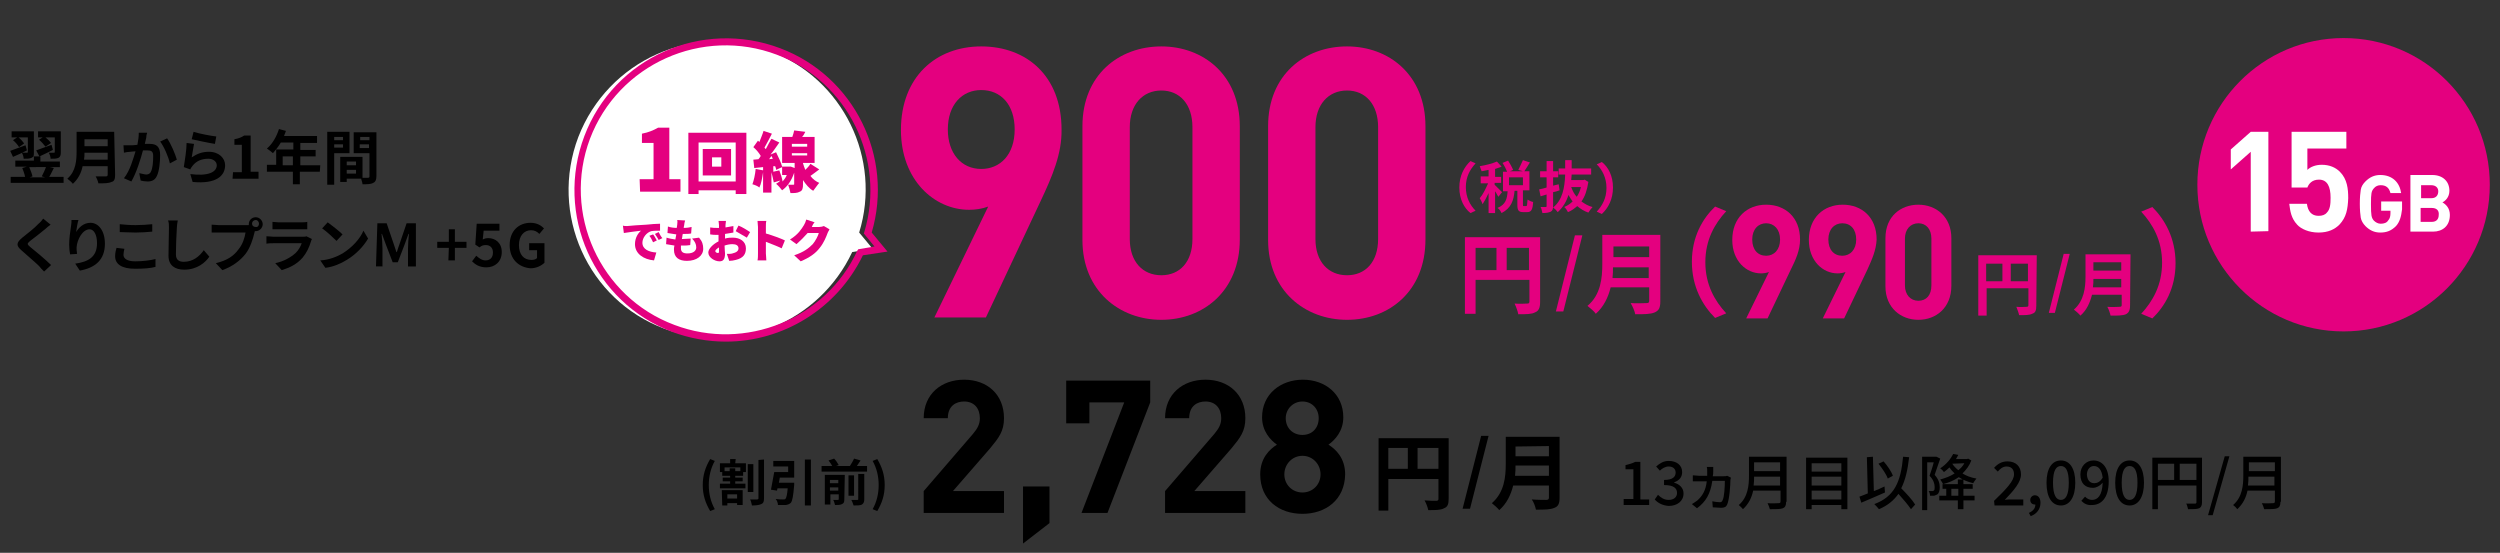 <?xml version="1.0" encoding="utf-8"?>
<!-- Generator: Adobe Illustrator 26.1.0, SVG Export Plug-In . SVG Version: 6.00 Build 0)  -->
<svg version="1.1" id="レイヤー_1" xmlns="http://www.w3.org/2000/svg" xmlns:xlink="http://www.w3.org/1999/xlink" x="0px"
	 y="0px" viewBox="0 0 538.6 119.1" style="enable-background:new 0 0 538.6 119.1;" xml:space="preserve">
<rect x="0" y="0" width="538.6" height="119.1" fill="#333333" stroke="none"/>
<style type="text/css">
	.st0{fill-rule:evenodd;clip-rule:evenodd;fill:#E4007F;}
	.st1{fill:#FFFFFF;}
	.st2{fill:#E4007F;}
</style>
<path d="M199,110.5v-4.7l10.6-12.3c1-1.2,1.5-2.1,1.5-3.4c0-2.1-1.2-3.6-3.4-3.6c-1.7,0-3.5,0.9-3.5,3.6H199c0-5.2,3.8-8.3,8.7-8.3
	c5,0,8.6,3.2,8.6,8.3c0,2.8-1.1,4.2-3,6.5l-8,9.2h11v4.7C216.3,110.5,199,110.5,199,110.5z"/>
<path d="M220.4,117.1v-12.3h5.7v7.9L220.4,117.1z"/>
<path d="M238.6,110.5H233l9.2-23.8h-7.5v4.5h-5V82h18.1v4.7L238.6,110.5z"/>
<path d="M251,110.5v-4.7l10.6-12.3c1-1.2,1.5-2.1,1.5-3.4c0-2.1-1.2-3.6-3.4-3.6c-1.7,0-3.5,0.9-3.5,3.6H251c0-5.2,3.8-8.3,8.7-8.3
	c5,0,8.6,3.2,8.6,8.3c0,2.8-1.1,4.2-3,6.5l-8,9.2h11v4.7C268.3,110.5,251,110.5,251,110.5z"/>
<path d="M280.6,110.7c-5,0-9.1-3-9.1-8.5c0-3.5,2-5.4,3.6-6.4c-1.4-1-3.2-2.9-3.2-5.9c0-5,4-8.1,8.8-8.1s8.7,3.1,8.7,8.1
	c0,3-1.8,4.9-3.2,5.9c1.6,1,3.6,2.9,3.6,6.4C289.7,107.7,285.6,110.7,280.6,110.7z M280.6,98.2c-2.2,0-3.9,1.8-3.9,4
	s1.7,3.9,3.9,3.9s3.9-1.7,3.9-3.9S282.8,98.2,280.6,98.2z M280.6,86.5c-2,0-3.6,1.6-3.6,3.6c0,2.1,1.5,3.6,3.6,3.6s3.5-1.5,3.5-3.6
	S282.6,86.5,280.6,86.5z"/>
<path d="M312.1,107.4c0,1.2-0.2,1.8-1,2.1c-0.7,0.4-1.8,0.4-3.4,0.4c-0.1-0.6-0.5-1.6-0.8-2.1c1,0.1,2.2,0.1,2.5,0.1
	s0.5-0.1,0.5-0.4v-4.3h-10.8v6.8H297V94.4h15.1V107.4L312.1,107.4z M299.1,101h4.2v-4.5h-4.2V101z M309.9,101v-4.5h-4.5v4.5H309.9z"
	/>
<path d="M319.1,93.9h1.6l-4,15.7h-1.6L319.1,93.9z"/>
<path d="M336,107.2c0,1.3-0.3,1.9-1.1,2.2c-0.9,0.4-2.1,0.4-4,0.4c-0.1-0.6-0.5-1.7-0.9-2.2c1.2,0.1,2.8,0.1,3.1,0.1
	c0.4,0,0.6-0.1,0.6-0.5v-2.6H326c-0.5,2-1.4,3.9-3,5.3c-0.3-0.4-1.2-1.2-1.6-1.5c2.7-2.3,3-5.7,3-8.4v-5.9H336V107.2L336,107.2z
	 M333.7,102.5v-2.2h-7.2c0,0.7,0,1.4-0.1,2.2H333.7z M326.5,96.2v2.1h7.2v-2.2L326.5,96.2L326.5,96.2z"/>
<path d="M151.4,104.5c0-2.2,0.6-3.9,1.6-5.6l1,0.4c-0.9,1.6-1.3,3.4-1.3,5.2c0,1.8,0.4,3.6,1.3,5.2l-1,0.4
	C152,108.4,151.4,106.7,151.4,104.5z"/>
<path d="M158.4,99.8h2.3v1.9h-0.6v0.8h-1.7v0.4h1.6v0.8h-1.6v0.5h2.2v1h-5.5v-1h2.2v-0.5h-1.6v-0.8h1.6v-0.4h-1.7v-0.8h-0.5v-1.9
	h2.2v-0.9h1.2L158.4,99.8L158.4,99.8z M155.5,105.6h4.5v3.2h-1.2v-0.4h-2.1v0.5h-1.1L155.5,105.6z M159.5,100.7h-3.4v0.8h1.1v-0.6
	h1.2v0.6h1.1L159.5,100.7L159.5,100.7z M156.7,106.5v0.9h2.1v-0.9H156.7z M162.3,106h-1.2v-6h1.2V106z M164.6,99v8.3
	c0,0.7-0.1,1.1-0.6,1.3c-0.4,0.2-1.1,0.3-2,0.3c-0.1-0.4-0.2-1-0.4-1.3c0.6,0,1.2,0,1.5,0c0.2,0,0.3-0.1,0.3-0.2v-8.3L164.6,99z"/>
<path d="M171.1,104c0,0,0,0.4,0,0.5c-0.2,2.4-0.4,3.4-0.7,3.8c-0.3,0.3-0.6,0.4-1.1,0.5c-0.4,0-1,0-1.7,0c0-0.4-0.2-1-0.5-1.3
	c0.6,0.1,1.3,0.1,1.6,0.1c0.2,0,0.4,0,0.5-0.1c0.2-0.2,0.4-0.9,0.5-2.3h-2.2c0,0.2-0.1,0.3-0.1,0.5l-1.3-0.2c0.2-1,0.5-2.6,0.7-3.8
	h3v-1.2h-3.2v-1.2h4.5v3.6H168c-0.1,0.4-0.1,0.8-0.2,1.1H171.1L171.1,104z M174.7,99v9.9h-1.3V99H174.7z"/>
<path d="M186.8,100.4v1.2H177v-1.2h2.3c-0.2-0.4-0.5-0.8-0.8-1.2l1.2-0.4c0.4,0.4,0.8,1,1,1.4l-0.6,0.2h3c0.3-0.5,0.7-1.1,0.9-1.6
	l1.4,0.4c-0.3,0.4-0.5,0.8-0.8,1.2H186.8L186.8,100.4z M181.9,107.6c0,0.6-0.1,0.8-0.5,1s-0.8,0.2-1.5,0.2c-0.1-0.3-0.2-0.8-0.4-1.1
	c0.4,0,0.8,0,1,0c0.1,0,0.2,0,0.2-0.2v-1h-1.8v2.2h-1.2v-6.4h4.3L181.9,107.6L181.9,107.6z M178.8,103.4v0.7h1.8v-0.7H178.8z
	 M180.6,105.7V105h-1.8v0.7H180.6z M184,106.8h-1.2v-4.4h1.2V106.8z M184.9,102.1h1.3v5.4c0,0.6-0.1,0.9-0.5,1.2
	c-0.4,0.2-1,0.2-1.8,0.2c-0.1-0.3-0.3-0.9-0.5-1.2c0.6,0,1.1,0,1.3,0s0.2,0,0.2-0.2V102.1z"/>
<path d="M188,109.7c0.9-1.6,1.3-3.4,1.3-5.2c0-1.8-0.4-3.6-1.3-5.2l1-0.4c1,1.7,1.6,3.4,1.6,5.6s-0.6,3.9-1.6,5.6L188,109.7z"/>
<g>
	<path d="M349.8,107.5h2.1v-6.4h-1.7v-0.9c0.9-0.2,1.5-0.4,2.1-0.7h1.1v8.1h1.9v1.2h-5.5V107.5L349.8,107.5z"/>
	<path d="M356.5,107.6l0.7-1c0.6,0.6,1.3,1.1,2.3,1.1c1.1,0,1.8-0.6,1.8-1.5c0-1-0.7-1.7-2.8-1.7v-1.1c1.9,0,2.5-0.7,2.5-1.6
		c0-0.8-0.6-1.3-1.5-1.3c-0.7,0-1.4,0.4-1.9,0.9l-0.8-0.9c0.8-0.7,1.6-1.2,2.7-1.2c1.7,0,2.9,0.9,2.9,2.4c0,1.1-0.6,1.8-1.7,2.2v0.1
		c1.1,0.3,2,1.1,2,2.3c0,1.7-1.4,2.7-3.2,2.7C358.1,108.9,357.1,108.3,356.5,107.6z"/>
	<path d="M369.1,101.5c0,0.4,0,0.7-0.1,1.1h2.4c0.3,0,0.5,0,0.7-0.1l0.8,0.4c0,0.2-0.1,0.4-0.1,0.5c0,1-0.2,4.2-0.7,5.3
		c-0.2,0.5-0.6,0.7-1.3,0.7c-0.5,0-1.3-0.1-1.8-0.1l-0.1-1.3c0.5,0.1,1.2,0.2,1.6,0.2c0.3,0,0.5-0.1,0.6-0.4c0.4-0.7,0.5-3,0.5-4.2
		h-2.7c-0.4,2.8-1.4,4.5-3.3,5.9l-1.1-0.9c0.4-0.2,0.9-0.6,1.2-0.8c1.1-1,1.8-2.2,2-4.1H366c-0.4,0-0.9,0-1.3,0v-1.3
		c0.4,0,0.9,0.1,1.3,0.1h1.8c0-0.3,0-0.7,0-1c0-0.2,0-0.7-0.1-0.9h1.4C369.1,100.9,369.1,101.3,369.1,101.5z"/>
	<path d="M384.8,108.1c0,0.8-0.2,1.2-0.7,1.4s-1.4,0.2-2.8,0.2c-0.1-0.4-0.3-0.9-0.5-1.3c1,0.1,2.1,0,2.4,0s0.4-0.1,0.4-0.4v-2.3
		h-5.9c-0.3,1.5-1,2.9-2.2,4c-0.2-0.3-0.7-0.7-0.9-0.9c2-1.7,2.2-4.3,2.2-6.3v-4.1h8.1v9.7L384.8,108.1L384.8,108.1z M383.5,104.6
		v-1.9h-5.6c0,0.6,0,1.2-0.1,1.9H383.5z M377.9,99.6v1.9h5.6v-1.9H377.9z"/>
	<path d="M398,98.6v11.1h-1.3v-0.9h-6.4v0.9h-1.2V98.6H398z M390.3,99.8v1.8h6.4v-1.8H390.3z M390.3,102.7v1.9h6.4v-1.9
		C396.7,102.7,390.3,102.7,390.3,102.7z M396.7,107.6v-1.9h-6.4v1.9H396.7z"/>
	<path d="M406.1,106.1c-1.8,0.8-3.7,1.6-5.1,2.2l-0.4-1.3c0.5-0.2,1.1-0.4,1.8-0.7l-0.2-7.8l1.3-0.1l0.2,7.4c0.8-0.3,1.5-0.6,2.3-1
		L406.1,106.1z M411.7,109.7c-0.6-0.9-1.7-2.2-2.7-3.3c-1,1.4-2.3,2.5-4.2,3.3c-0.2-0.3-0.7-0.8-1-1.1c4.3-1.6,5.7-4.7,6.2-10.2
		l1.3,0.1c-0.3,2.7-0.8,4.9-1.7,6.7c1.1,1.1,2.4,2.5,3,3.5L411.7,109.7z M406.7,103.1c-0.3-0.9-1.2-2.2-2-3.2l1.1-0.5
		c0.8,0.9,1.7,2.2,2,3.1L406.7,103.1z"/>
	<path d="M418,98.8c-0.4,1.1-0.8,2.4-1.2,3.5c0.9,1,1.1,1.9,1.1,2.7c0,0.7-0.2,1.3-0.5,1.5c-0.2,0.1-0.4,0.2-0.7,0.3
		c-0.2,0-0.6,0-0.9,0c0-0.3-0.1-0.8-0.3-1c0.3,0,0.5,0,0.7,0s0.3,0,0.4-0.1c0.2-0.1,0.2-0.4,0.2-0.8c0-0.6-0.2-1.5-1.1-2.4
		c0.3-0.9,0.7-2,0.9-2.9h-1.4v10.3h-1.1V98.4h2.9h0.2L418,98.8z M424.7,99.2c-0.4,1.1-1.1,2-1.9,2.8c0.8,0.5,1.8,0.9,3,1.1
		c-0.2,0.2-0.5,0.7-0.7,1c-1.2-0.3-2.2-0.7-3.1-1.3c-1,0.7-2.2,1.2-3.4,1.5c-0.1-0.3-0.4-0.7-0.6-1c1.1-0.3,2.2-0.7,3.1-1.3
		c-0.4-0.4-0.8-0.8-1.1-1.3c-0.4,0.4-0.8,0.7-1.2,1c-0.2-0.3-0.5-0.6-0.8-0.8c1.4-0.9,2.3-2.1,2.8-3.1l1.1,0.2
		c-0.2,0.3-0.3,0.6-0.5,0.9h2.4l0.2-0.1L424.7,99.2z M423,106.8h2.4v1H423v1.9h-1.2v-1.9h-4v-1h1.5v-1.5h-0.8v-1h3.3v-1h1.2v1h2v1
		h-2V106.8z M421.9,106.8v-1.5h-1.5v1.5H421.9z M420.6,99.9c0.3,0.5,0.8,1,1.3,1.4c0.5-0.4,1-0.9,1.3-1.5L420.6,99.9L420.6,99.9z"/>
	<path d="M429.6,107.9c2.7-2.6,4.3-4.3,4.3-5.7c0-1-0.5-1.7-1.6-1.7c-0.8,0-1.4,0.5-1.9,1.1l-0.8-0.8c0.8-0.9,1.7-1.4,2.9-1.4
		c1.8,0,2.9,1.1,2.9,2.8c0,1.7-1.5,3.4-3.5,5.5c0.5-0.1,1.1-0.1,1.6-0.1h2.4v1.3h-6.2L429.6,107.9L429.6,107.9z"/>
	<path d="M437.1,110.5c0.9-0.4,1.4-1,1.4-1.8c-0.1,0-0.1,0-0.1,0c-0.5,0-1-0.3-1-1c0-0.6,0.5-1,1-1c0.7,0,1.2,0.6,1.2,1.6
		c0,1.4-0.8,2.4-2.1,2.9L437.1,110.5z"/>
	<path d="M440.9,104c0-3.1,1.2-4.8,3.1-4.8s3.1,1.7,3.1,4.8s-1.2,4.9-3.1,4.9S440.9,107.2,440.9,104z M445.7,104
		c0-2.7-0.7-3.6-1.7-3.6s-1.7,0.9-1.7,3.6s0.7,3.7,1.7,3.7S445.7,106.7,445.7,104z"/>
	<path d="M448.4,107.9l0.8-0.9c0.4,0.4,0.9,0.7,1.5,0.7c1.2,0,2.2-0.9,2.3-3.7c-0.6,0.7-1.4,1.1-2.1,1.1c-1.6,0-2.7-0.9-2.7-2.9
		c0-1.8,1.3-3,2.8-3c1.8,0,3.3,1.4,3.3,4.5c0,3.7-1.7,5.1-3.6,5.1C449.7,108.9,449,108.5,448.4,107.9z M451.2,104.1
		c0.6,0,1.3-0.3,1.8-1.2c-0.2-1.7-0.9-2.5-1.9-2.5c-0.8,0-1.5,0.7-1.5,1.9C449.7,103.4,450.2,104.1,451.2,104.1z"/>
	<path d="M455.7,104c0-3.1,1.2-4.8,3.1-4.8s3.1,1.7,3.1,4.8s-1.2,4.9-3.1,4.9S455.7,107.2,455.7,104z M460.5,104
		c0-2.7-0.7-3.6-1.7-3.6s-1.7,0.9-1.7,3.6s0.7,3.7,1.7,3.7S460.5,106.7,460.5,104z"/>
	<path d="M474.4,108.2c0,0.7-0.2,1.1-0.6,1.3c-0.5,0.2-1.2,0.2-2.4,0.2c-0.1-0.3-0.2-0.9-0.4-1.2c0.8,0,1.7,0,1.9,0
		c0.2,0,0.3-0.1,0.3-0.3v-3.6h-8.3v5.1h-1.2V98.6h10.7V108.2z M464.9,103.4h3.5v-3.5h-3.5V103.4z M473.2,103.4v-3.5h-3.6v3.5H473.2z
		"/>
	<path d="M479.3,98.3h1l-3.6,12.7h-1L479.3,98.3z"/>
	<path d="M491.3,108.1c0,0.8-0.2,1.2-0.7,1.4s-1.4,0.2-2.8,0.2c-0.1-0.4-0.3-0.9-0.5-1.3c1,0.1,2.1,0,2.4,0s0.4-0.1,0.4-0.4v-2.3
		h-5.9c-0.3,1.5-1,2.9-2.2,4c-0.2-0.3-0.6-0.7-0.9-0.9c2-1.7,2.2-4.3,2.2-6.3v-4.1h8.1v9.7L491.3,108.1L491.3,108.1z M490,104.6
		v-1.9h-5.6c0,0.6,0,1.2-0.1,1.9H490z M484.5,99.6v1.9h5.6v-1.9H484.5z"/>
</g>
<g>
	<g>
		<ellipse class="st0" cx="504.9" cy="39.8" rx="31.5" ry="31.6"/>
		<path class="st1" d="M484.9,49.9V32.7l-4.3,3.8v-4.3l4.3-3.8h3.8v21.4L484.9,49.9L484.9,49.9z"/>
		<path class="st1" d="M504,48.4c-1,1-2.4,1.7-4.5,1.7s-3.8-0.8-4.6-1.7c-1.3-1.4-1.5-2.9-1.7-4.5h3.8c0.2,1.6,1,2.6,2.5,2.6
			c0.8,0,1.4-0.2,1.8-0.7c0.7-0.7,0.8-1.8,0.8-3.2c0-2.4-0.7-3.9-2.5-3.9c-1.5,0-2.2,0.9-2.5,1.7h-3.4v-12h11.8V32h-8.4v4.6
			c0.6-0.6,1.7-1.1,3.1-1.1c1.7,0,3,0.6,3.9,1.5c1.6,1.6,1.8,3.7,1.8,5.7C505.8,45.1,505.5,46.8,504,48.4z"/>
		<path class="st1" d="M516.2,48.7c-1,1-2,1.4-3.4,1.4c-1.3,0-2.3-0.5-3.2-1.4c-0.5-0.5-0.9-1.2-1-1.8s-0.2-1.7-0.2-3
			c0-1.4,0.1-2.3,0.2-3s0.5-1.3,1-1.8c0.9-0.9,1.9-1.4,3.2-1.4c2.7,0,4.2,1.7,4.5,3.9H515c-0.3-1.2-1-1.7-2.1-1.7
			c-0.6,0-1.1,0.2-1.5,0.7c-0.5,0.6-0.6,1-0.6,3.4s0.1,2.9,0.6,3.5c0.4,0.4,0.9,0.7,1.5,0.7c0.7,0,1.3-0.2,1.6-0.7
			c0.4-0.4,0.5-1,0.5-1.6v-0.5h-2v-2h4.5v1.7C517.3,46.7,517,47.8,516.2,48.7L516.2,48.7z"/>
		<path class="st1" d="M524.2,49.9h-4.9V37.7h4.7c2.3,0,3.7,1.4,3.7,3.4c0,1.4-0.9,2.2-1.5,2.5c0.7,0.4,1.6,1.2,1.6,2.7
			C527.8,48.7,526.2,49.9,524.2,49.9z M523.8,39.9h-2.2v2.8h2.2c1,0,1.5-0.6,1.5-1.5C525.3,40.5,524.8,39.9,523.8,39.9z M523.9,44.8
			h-2.4v3h2.4c1.1,0,1.5-0.7,1.5-1.5C525.5,45.4,525,44.8,523.9,44.8z"/>
	</g>
	<path class="st1" d="M143.1,70.8c-16.5-6.2-24.8-24.7-18.5-41.3C131,13,149.4,4.7,165.9,11c15.8,6,24.1,23.2,19.2,39.1l2.9,3.5
		l-4.4,0.7C176.5,69.4,158.9,76.8,143.1,70.8L143.1,70.8z"/>
	<g>
		<path class="st2" d="M156.4,73.6c-3.9,0-7.8-0.7-11.6-2.1c-16.9-6.4-25.3-25.3-18.9-42.2c6.4-16.9,25.3-25.3,42.2-18.9
			c15.9,6,24.5,23.4,19.7,39.7l3.4,4.1l-5.3,0.8C180.3,66.6,168.6,73.6,156.4,73.6L156.4,73.6z M145.3,70c15.3,5.8,32.6-1.3,39.4-16
			l0.2-0.3l3.5-0.6l-2.3-2.8l0.1-0.3c4.7-15.6-3.5-32.4-18.8-38.2c-16.1-6.1-34.2,2-40.3,18.1C121.1,45.9,129.2,64,145.3,70
			L145.3,70z"/>
		<path class="st2" d="M137.8,38.6h3v-7.8h-2.5v-2c1.5-0.3,2.4-0.7,3.5-1.3h2.4v11.1h2.4v2.7h-8.7L137.8,38.6L137.8,38.6z"/>
		<path class="st2" d="M160.8,28.6v13.2h-2.3V41h-8v0.8h-2.2V28.6H160.8z M158.5,39.1v-8.4h-8v8.4H158.5z M157.5,32.1v5.7h-6.1v-5.7
			H157.5z M155.4,33.9h-2v2h2V33.9z"/>
		<path class="st2" d="M176.5,36.5c-0.7,0.5-1.3,1-1.9,1.4c0.5,0.7,1.2,1.2,1.9,1.5c-0.3,0.3-0.9,1.2-1.3,1.7
			c-0.9-0.5-1.6-1.4-2.2-2.3v0.9c0,0.8-0.1,1.4-0.7,1.6c-0.5,0.3-1.2,0.3-2,0.3c-0.1-0.5-0.3-1.3-0.5-1.8c0.4,0,0.9,0,1.1,0
			s0.2,0,0.2-0.2v-2.4c-0.6,1.8-1.5,3-2.6,3.8c-0.3-0.4-0.9-1.1-1.3-1.4c0.3-0.2,0.7-0.4,0.9-0.7l-1.4,0.4c-0.1-0.6-0.3-1.4-0.5-2.2
			v4.4h-1.8v-4.4c-0.2,1.3-0.4,2.5-0.8,3.3c-0.3-0.3-1.1-0.6-1.5-0.7c0.3-0.8,0.6-2.1,0.7-3.3l1.6,0.3V36l-1.9,0.2l-0.2-1.8l1.1-0.1
			c0.2-0.2,0.3-0.4,0.5-0.7c-0.4-0.7-1-1.4-1.6-1.9l1-1.4l0.3,0.3c0.3-0.8,0.7-1.7,0.9-2.4l1.8,0.6c-0.5,1-1.1,2.1-1.6,3
			c0.1,0.1,0.2,0.3,0.3,0.3c0.4-0.8,0.8-1.5,1.2-2.2l1.7,0.8c-0.6,0.8-1.2,1.8-1.9,2.6l1.2-0.5c0.5,1,1.1,2.3,1.3,3.1h1.6h0.3
			l0.8,0.3v-1.1h-2.7v-5.6h2.2c0.2-0.5,0.3-1,0.4-1.4l2.4,0.3c-0.2,0.4-0.4,0.8-0.7,1.1h2.7v5.6H173v0.1c0.1,0.4,0.3,0.9,0.5,1.4
			c0.4-0.4,0.8-0.8,1.1-1.3L176.5,36.5z M166.5,34.2c-0.1-0.2-0.2-0.4-0.3-0.6c-0.2,0.3-0.3,0.4-0.5,0.7L166.5,34.2z M167.9,36.7
			c0.3,0.8,0.6,1.7,0.7,2.4c0.3-0.4,0.7-0.8,0.9-1.4h-1V36l-1.3,0.6c0-0.3-0.1-0.5-0.2-0.8h-0.4V37L167.9,36.7z M170.6,31.6h3.3V31
			h-3.3V31.6z M170.6,33.5h3.3V33h-3.3V33.5z"/>
		<path class="st2" d="M135.1,48.7c0.9-0.1,2.4-0.2,4.2-0.3c1-0.1,2.1-0.2,2.9-0.2v1.5c-0.5,0-1.4,0-1.9,0.1c-1,0.3-1.9,1.4-1.9,2.5
			c0,1.4,1.4,2,3,2.1l-0.5,1.7c-2.2-0.2-4.1-1.4-4.1-3.5c0-1.4,0.7-2.4,1.3-2.9c-0.8,0.1-2.5,0.3-3.7,0.5l-0.2-1.6
			C134.4,48.7,134.8,48.7,135.1,48.7L135.1,48.7z M141.5,51.8l-0.8,0.4c-0.3-0.6-0.4-0.9-0.8-1.4l0.8-0.3
			C141,50.8,141.3,51.5,141.5,51.8L141.5,51.8z M142.7,51.3l-0.8,0.4c-0.3-0.6-0.5-0.8-0.8-1.3l0.8-0.4
			C142.1,50.4,142.4,51,142.7,51.3z"/>
		<path class="st2" d="M150.6,51.2c0.7,0.8,0.9,1.5,0.9,2.4c0,1.5-1.4,2.6-3.5,2.6c-1.7,0-2.8-0.7-2.8-2.4c0-0.3,0-0.5,0.1-0.9
			c-0.7-0.1-1.3-0.2-1.8-0.3l0.1-1.4c0.6,0.2,1.3,0.3,1.9,0.4l0.2-1.1c-0.7-0.1-1.3-0.2-1.9-0.3l0.1-1.4c0.5,0.2,1.3,0.3,1.9,0.3
			c0-0.3,0.1-0.4,0.1-0.7s0.1-0.6,0-1l1.7,0.1c-0.1,0.4-0.2,0.7-0.2,1c0,0.2-0.1,0.3-0.1,0.6c0.7,0,1.3-0.1,1.7-0.2l-0.1,1.4
			c-0.5,0.1-1,0.1-1.8,0.1c-0.1,0.3-0.1,0.8-0.2,1.1l0,0c0.5,0,1.3-0.1,1.9-0.1l-0.1,1.4c-0.5,0.1-1,0.1-1.6,0.1c-0.2,0-0.3,0-0.4,0
			c0,0.3,0,0.4,0,0.6c0,0.8,0.5,1.1,1.4,1.1c1.3,0,1.9-0.6,1.9-1.3s-0.3-1.3-0.9-1.9L150.6,51.2z"/>
		<path class="st2" d="M156.2,51.4c0.6-0.2,1.3-0.2,1.7-0.2c1.5,0,2.8,0.8,2.8,2.3c0,1.2-0.5,2.1-2.2,2.5c-0.4,0.1-0.9,0.2-1.4,0.2
			l-0.5-1.5c0.5,0,0.9,0,1.2-0.1c0.8-0.2,1.3-0.5,1.3-1.1s-0.5-0.9-1.3-0.9c-0.5,0-1.1,0.1-1.7,0.3c0,0.8,0.1,1.4,0.1,1.7
			c0,1.4-0.5,1.7-1.2,1.7c-1,0-2.4-0.8-2.4-1.9c0-0.8,1-1.8,2.2-2.4c0-0.3,0-0.5,0-0.8v-0.6c-0.2,0-0.3,0-0.4,0
			c-0.4,0-0.9,0-1.4-0.1V49c0.6,0.1,1,0.1,1.4,0.1c0.2,0,0.3,0,0.5,0v-0.6c0-0.2-0.1-0.8-0.1-0.9h1.6c0,0.2-0.1,0.7-0.1,0.9V49
			c0.6-0.1,1.2-0.2,1.7-0.3v1.4c-0.5,0.1-1.2,0.2-1.8,0.3c0,0.2,0,0.4,0,0.7L156.2,51.4L156.2,51.4z M154.9,54.2c0-0.2,0-0.5,0-0.9
			c-0.5,0.3-0.8,0.6-0.8,0.8s0.3,0.4,0.5,0.4C154.8,54.5,154.9,54.5,154.9,54.2z M159.1,48.6c0.8,0.3,1.9,1,2.5,1.4l-0.7,1.2
			c-0.5-0.3-1.9-1.1-2.4-1.4L159.1,48.6z"/>
		<path class="st2" d="M168.4,53.5c-1-0.5-2.4-1-3.4-1.4v2.5c0,0.3,0.1,1,0.1,1.5h-1.9c0.1-0.4,0.1-1.1,0.1-1.5v-5.7
			c0-0.4-0.1-0.9-0.1-1.3h1.9c-0.1,0.3-0.1,0.8-0.1,1.3v1.4c1.4,0.4,3.3,1.1,4.1,1.5L168.4,53.5z"/>
		<path class="st2" d="M178.7,49.4c-0.1,0.3-0.3,0.5-0.4,0.8c-0.3,0.8-0.8,2.1-1.7,3.2c-0.9,1.2-2.2,2.1-4.1,2.9l-1.4-1.3
			c2.1-0.7,3.1-1.5,4-2.4c0.6-0.7,1.2-1.9,1.3-2.4H174c-0.7,0.8-1.6,1.7-2.4,2.4l-1.4-1c1.8-1.1,2.5-2.3,3-3.1
			c0.2-0.3,0.4-0.8,0.5-1.2l1.8,0.6c-0.3,0.3-0.5,0.7-0.6,1h1.6c0.3,0,0.8-0.1,1-0.2L178.7,49.4z"/>
	</g>
	<g>
		<path d="M5.8,32.4c-1,0.5-2,1-3,1.4l-0.6-1.3c0.9-0.3,2.1-0.8,3.3-1.2L5.8,32.4z M13.7,38.1v1.3H2.3v-1.3h3.1
			c-0.1-0.6-0.4-1.4-0.6-1.9l1-0.3H3.3v-1.3h4v-1C7.1,33.8,7,33.9,6.8,34c-0.4,0.2-1,0.2-1.7,0.2c0-0.4-0.2-1-0.4-1.3
			c0.4,0,0.9,0,1.1,0s0.2,0,0.2-0.2v-3.1H4c0.5,0.4,0.9,0.9,1.2,1.3l-1.1,0.8c-0.2-0.4-0.8-1.1-1.3-1.5l0.9-0.6H2.5v-1.3h4.8v4.5
			c0,0.4,0,0.7-0.1,0.9h1.5v1.1h4.2V36h-2.2l0.9,0.2c-0.4,0.7-0.7,1.5-1,1.9C10.6,38.1,13.7,38.1,13.7,38.1z M6.3,36
			c0.3,0.7,0.6,1.5,0.7,2l-0.6,0.2h3.3L9,38c0.3-0.6,0.7-1.4,0.9-2H6.3z M11.4,32.3c-1,0.5-2,1-2.9,1.4l-0.7-1.3
			c0.9-0.3,2.1-0.8,3.3-1.2L11.4,32.3z M9.2,29.6h-1v-1.3h4.9v4.5c0,0.6-0.1,1-0.5,1.2s-1,0.2-1.7,0.2c0-0.4-0.2-1-0.4-1.3
			c0.5,0,0.9,0,1.1,0c0.2,0,0.2,0,0.2-0.2v-3.1h-2c0.5,0.4,0.9,0.8,1.2,1.2l-1.2,0.8c-0.3-0.4-0.9-1.1-1.4-1.5L9.2,29.6z"/>
		<path d="M24.8,37.7c0,0.9-0.2,1.4-0.8,1.5c-0.6,0.3-1.5,0.3-2.8,0.3c-0.1-0.5-0.4-1.2-0.6-1.5c0.9,0,1.9,0,2.2,0
			c0.3,0,0.4-0.1,0.4-0.4v-1.8h-5.4c-0.3,1.5-1,2.8-2.1,3.8c-0.2-0.3-0.9-0.9-1.2-1.1c1.9-1.6,2-4.1,2-5.9v-4.2h8.1L24.8,37.7
			L24.8,37.7z M23.2,34.4v-1.5h-5c0,0.5,0,1-0.1,1.5H23.2z M18.2,30v1.5h5V30H18.2z"/>
		<path d="M31.7,28.6c-0.1,0.3-0.2,0.7-0.2,1.1c-0.1,0.4-0.2,0.9-0.3,1.3c0.4,0,0.8,0,1.1,0c1.4,0,2.2,0.6,2.2,2.4
			c0,1.5-0.2,3.5-0.7,4.5c-0.4,0.9-1.1,1.2-2,1.2c-0.5,0-1.1-0.1-1.5-0.2L30,37.3c0.5,0.1,1.2,0.3,1.5,0.3s0.8-0.1,1-0.6
			c0.4-0.7,0.5-2.1,0.5-3.4c0-1-0.4-1.2-1.3-1.2c-0.2,0-0.5,0-0.9,0c-0.5,1.9-1.4,4.8-2.5,6.7l-1.6-0.7c1.3-1.6,2-4.2,2.5-5.8
			c-0.5,0-0.9,0.1-1.1,0.1c-0.4,0-1,0.1-1.4,0.2l-0.1-1.6c0.5,0,0.9,0,1.4,0c0.4,0,1,0,1.6-0.1c0.2-1,0.3-1.8,0.3-2.6L31.7,28.6z
			 M36,29.8c0.8,1.1,1.8,3.5,2.1,4.6l-1.5,0.8c-0.3-1.4-1.3-3.7-2.1-4.7L36,29.8z"/>
		<path d="M41.3,33.9c1.2-0.8,2.3-1.2,3.7-1.2c2.2,0,3.5,1.4,3.5,2.9c0,2.2-1.8,4.1-7,3.6L41,37.5c3.8,0.5,5.7-0.4,5.7-1.9
			c0-0.8-0.8-1.4-1.8-1.4c-1.5,0-2.6,0.5-3.4,1.5c-0.2,0.3-0.4,0.5-0.5,0.8L39.6,36c0.2-1.3,0.6-3.7,0.6-5.2l1.6,0.2
			C41.7,31.6,41.4,33.2,41.3,33.9z M41.7,28.4c1.2,0.4,3.9,0.9,4.9,1L46.3,31c-1.3-0.2-4.1-0.8-5-1L41.7,28.4z"/>
		<path d="M50.2,37.1h1.9v-5.9h-1.6V30c1-0.2,1.5-0.4,2.1-0.8H54V37h1.7v1.5h-5.6L50.2,37.1z"/>
		<path d="M68.9,37h-4.3v2.7h-1.5V37h-5.6v-1.5h2v-3.3h3.7v-1.5h-2.7c-0.5,0.9-1.2,1.7-1.7,2.3c-0.3-0.3-1-0.8-1.3-1
			c1.2-1,2.1-2.6,2.6-4.2l1.5,0.4c-0.1,0.4-0.3,0.7-0.4,1.1h7.1v1.5h-3.6v1.5H68v1.4h-3.3v1.9H69L68.9,37L68.9,37z M63.1,35.6v-1.9
			h-2.2v1.9H63.1z"/>
		<path d="M72,33v6.8h-1.5V28.4h4.8V33H72L72,33z M72,29.5v0.7h1.9v-0.7H72z M73.9,31.8v-0.7H72v0.7H73.9z M81.1,37.9
			c0,0.8-0.2,1.3-0.7,1.5c-0.5,0.3-1.3,0.3-2.3,0.3c0-0.3-0.2-0.8-0.3-1.2h-3.1v0.7h-1.4v-5.4h4.8v4.5c0.5,0,1,0,1.2,0
			s0.3-0.1,0.3-0.3v-5h-3.4v-4.5h4.9V37.9z M74.7,34.8v0.8h2v-0.8H74.7z M76.7,37.4v-0.8h-2v0.8H76.7z M77.6,29.5v0.7h2v-0.7H77.6z
			 M79.5,31.9v-0.8h-2v0.8H79.5z"/>
		<path d="M10.9,48.4c-0.4,0.3-0.8,0.6-1.1,0.9C9,50,7.4,51.2,6.5,51.9c-0.7,0.6-0.7,0.7,0,1.3c1,0.8,3.3,2.7,4.5,3.9l-1.5,1.4
			c-0.4-0.4-0.8-0.8-1.1-1.2C7.7,56.6,5.8,55,4.7,54c-1.3-1.1-1.2-1.7,0.1-2.8c1-0.8,2.7-2.1,3.5-3c0.4-0.3,0.8-0.8,1-1.1L10.9,48.4
			z"/>
		<path d="M16.9,47.4c-0.2,0.6-0.4,1.9-0.5,2.6c0.6-1,1.6-2,3.1-2c1.7,0,3.1,1.7,3.1,4.5c0,3.5-2.1,5.2-5.4,5.8l-1-1.5
			c2.8-0.4,4.7-1.4,4.7-4.4c0-1.9-0.7-3-1.6-3c-1.5,0-2.7,2.2-2.8,3.9c0,0.3,0,0.8,0.1,1.4l-1.5,0.1c-0.1-0.5-0.2-1.3-0.2-2.1
			c0-1.2,0.2-2.7,0.4-4c0.1-0.5,0.1-1,0.1-1.3H16.9z"/>
		<path d="M26.8,53.6c-0.1,0.5-0.2,0.9-0.2,1.3c0,0.8,0.8,1.4,2.5,1.4c1.6,0,3.3-0.2,4.4-0.5v1.7c-1.1,0.3-2.6,0.4-4.4,0.4
			c-2.9,0-4.3-1-4.3-2.7c0-0.8,0.2-1.4,0.3-1.8L26.8,53.6z M25.8,48.3c1,0.1,2.1,0.2,3.4,0.2s2.6-0.1,3.6-0.2v1.6
			c-0.9,0.1-2.4,0.2-3.6,0.2c-1.3,0-2.4-0.1-3.4-0.1V48.3L25.8,48.3z"/>
		<path d="M38.3,47.5c-0.1,0.5-0.2,1.2-0.2,1.6c-0.1,1.4-0.2,4.2-0.2,5.7c0,1.3,0.8,1.6,1.7,1.6c2,0,3.4-1.2,4.3-2.5l1.2,1.4
			c-0.8,1.2-2.6,2.8-5.4,2.8c-2,0-3.4-0.9-3.4-3c0-1.6,0.1-4.9,0.1-6c0-0.6,0-1.2-0.2-1.6H38.3z"/>
		<path d="M52.9,48.5c0.2,0,0.5,0,0.7,0c0-0.1,0-0.2,0-0.2c0-0.9,0.7-1.5,1.5-1.5s1.5,0.7,1.5,1.5s-0.7,1.5-1.5,1.5
			c-0.1,0-0.1,0-0.2,0l-0.1,0.4c-0.3,1.3-0.9,3.2-1.9,4.5c-1.2,1.5-2.8,2.7-5,3.5l-1.4-1.5c2.5-0.6,3.9-1.6,4.9-3
			c0.9-1.1,1.3-2.4,1.5-3.6h-5.8c-0.6,0-1.2,0-1.5,0v-1.7c0.4,0,1.1,0.1,1.5,0.1H52.9L52.9,48.5z M55.8,48.2c0-0.4-0.3-0.8-0.7-0.8
			s-0.8,0.3-0.8,0.8c0,0.4,0.3,0.7,0.8,0.7C55.5,49,55.8,48.6,55.8,48.2z"/>
		<path d="M67.2,51.5C67.1,51.7,67,51.9,67,52c-0.4,1.3-0.9,2.4-1.8,3.5c-1.3,1.5-2.9,2.2-4.5,2.7l-1.4-1.5c1.9-0.4,3.4-1.3,4.4-2.2
			c0.7-0.7,1.1-1.5,1.3-2.1h-6.1c-0.3,0-1,0-1.5,0.1v-1.6c0.6,0,1.1,0.1,1.5,0.1h6.2c0.4,0,0.8,0,0.9-0.1L67.2,51.5z M58.7,47.8
			c0.4,0,0.9,0.1,1.3,0.1h4.8c0.4,0,1,0,1.4-0.1v1.6c-0.3,0-1,0-1.4,0H60c-0.4,0-1,0-1.3,0V47.8z"/>
		<path d="M73.8,54.6c2.1-1.3,3.8-3.2,4.5-4.9l1,1.7c-1,1.7-2.6,3.4-4.6,4.6c-1.3,0.8-2.9,1.5-4.6,1.7L69,56.1
			C70.9,56,72.6,55.3,73.8,54.6z M73.8,50.5l-1.3,1.4c-0.7-0.7-2.2-2.1-3.1-2.7l1.2-1.3C71.4,48.5,73,49.7,73.8,50.5z"/>
		<path d="M81.3,48.1h2l1.5,4.4c0.2,0.6,0.4,1.2,0.6,1.8h0.1c0.2-0.6,0.4-1.3,0.6-1.8l1.5-4.4h2v9.3h-1.7v-3.9
			c0-0.9,0.1-2.1,0.2-3.1H88l-0.8,2.2l-1.5,3.9h-1.1l-1.5-3.9l-0.8-2.2h-0.1c0.1,0.9,0.2,2.1,0.2,3.1v3.9H81L81.3,48.1z"/>
		<path d="M96.7,53.4h-2.5v-1.3h2.5v-2.7H98v2.7h2.5v1.3H98v2.7h-1.4L96.7,53.4L96.7,53.4z"/>
		<path d="M101.7,56.3l0.9-1.2c0.6,0.5,1.2,1,2,1c1,0,1.6-0.6,1.6-1.7c0-1.1-0.7-1.6-1.5-1.6c-0.6,0-0.9,0.1-1.4,0.5l-0.9-0.6
			l0.3-4.5h4.9v1.5h-3.4l-0.2,1.9c0.4-0.2,0.7-0.3,1.2-0.3c1.5,0,2.9,1,2.9,3c0,2.1-1.5,3.3-3.3,3.3C103.3,57.6,102.4,57,101.7,56.3
			z"/>
		<path d="M109.8,52.8c0-3.1,2-4.8,4.5-4.8c1.4,0,2.3,0.6,2.9,1.2l-1,1.2c-0.5-0.5-1-0.8-1.8-0.8c-1.5,0-2.6,1.2-2.6,3.2
			s1,3.2,2.7,3.2c0.5,0,0.9-0.1,1.2-0.4v-1.7H114v-1.5h3.3v4.2c-0.6,0.6-1.7,1.2-3,1.2C111.8,57.6,109.8,55.9,109.8,52.8z"/>
	</g>
	<g>
		<g>
			<path class="st2" d="M224.2,43.3l-11.8,25.1h-11.1l11.6-23.9c-1.3,0.5-2.8,0.7-4.1,0.7c-7.5,0-14.7-6.4-14.7-17.2
				c0-11.4,7.5-18,17.3-18s17.3,6.4,17.3,17.9C228.8,33.1,226.7,38,224.2,43.3L224.2,43.3z M211.4,19.4c-4.1,0-7.2,3.1-7.2,8.5
				c0,5.1,2.9,8.5,7.2,8.5c4.1,0,7.2-3.1,7.2-8.5S215.6,19.4,211.4,19.4z"/>
			<path class="st2" d="M290.2,68.9c-9,0-17-6.2-17-17.2V27.2c0-11.1,7.9-17.2,17-17.2s16.9,6.2,16.9,17.2v24.4
				C307.1,62.7,299.3,68.9,290.2,68.9z M296.9,27.4c0-4.9-2.7-7.9-6.7-7.9s-6.8,3-6.8,7.9v24.1c0,4.9,2.8,7.8,6.8,7.8
				s6.7-2.9,6.7-7.8V27.4z"/>
			<path class="st2" d="M250.2,68.9c-9,0-17-6.2-17-17.2V27.2c0-11.1,7.9-17.2,17-17.2c9.1,0,16.9,6.2,16.9,17.2v24.4
				C267.1,62.7,259.2,68.9,250.2,68.9z M256.9,27.4c0-4.9-2.7-7.9-6.7-7.9s-6.8,3-6.8,7.9v24.1c0,4.9,2.8,7.8,6.8,7.8
				s6.7-2.9,6.7-7.8V27.4z"/>
			<g>
				<g>
					<path class="st2" d="M331.8,65.1c0,1.2-0.3,1.9-1.1,2.2c-0.7,0.4-1.9,0.4-3.6,0.4c-0.1-0.6-0.5-1.7-0.8-2.3
						c1.1,0.1,2.3,0,2.7,0c0.4,0,0.5-0.1,0.5-0.5v-4.6h-11.6v7.3h-2.3V51.1h16.2L331.8,65.1L331.8,65.1z M317.9,58.2h4.5v-4.8h-4.5
						V58.2z M329.4,58.2v-4.8h-4.8v4.8H329.4z"/>
					<path class="st2" d="M339.3,50.7h1.6l-4.1,16.4h-1.6L339.3,50.7z"/>
					<path class="st2" d="M357.7,64.9c0,1.4-0.3,2-1.2,2.4c-0.9,0.4-2.3,0.4-4.2,0.4c-0.1-0.6-0.6-1.8-1-2.4c1.3,0.1,3,0,3.4,0
						c0.5,0,0.6-0.1,0.6-0.6v-2.8H347c-0.5,2.1-1.5,4.2-3.2,5.7c-0.3-0.5-1.3-1.3-1.8-1.7c2.9-2.4,3.2-6.1,3.2-9v-6.3h12.5V64.9
						L357.7,64.9z M355.2,59.9v-2.3h-7.7c0,0.7,0,1.5-0.1,2.3H355.2z M347.6,53.1v2.3h7.7v-2.3H347.6z"/>
				</g>
				<path class="st2" d="M314.4,40.4c0-2.5,1-4.4,2.4-5.7l1.1,0.5c-1.2,1.3-2.1,2.9-2.1,5.1s0.9,3.9,2.1,5.1l-1.1,0.5
					C315.5,44.9,314.4,43,314.4,40.4z"/>
				<path class="st2" d="M347.5,40.4c0,2.5-1,4.4-2.4,5.7l-1.1-0.5c1.2-1.3,2.1-2.9,2.1-5.1s-0.9-3.9-2.1-5.1l1.1-0.5
					C346.5,36,347.5,37.9,347.5,40.4z"/>
				<path class="st2" d="M322.8,42.4c-0.2-0.3-0.4-0.8-0.7-1.2v4.7h-1.4v-4.3c-0.4,0.9-0.9,1.8-1.3,2.4c-0.1-0.4-0.4-1-0.6-1.3
					c0.7-0.8,1.3-2.1,1.8-3.2H319V38h1.7v-1.4c-0.5,0.1-1,0.2-1.5,0.3c-0.1-0.3-0.3-0.8-0.4-1.1c1.3-0.2,2.8-0.6,3.7-1l1,1.1
					c-0.4,0.2-0.9,0.3-1.4,0.5v1.7h1.3v1.3H322v0.4c0.3,0.3,1.3,1.3,1.6,1.6L322.8,42.4z M328.8,44.4c0.2,0,0.2-0.2,0.3-1.4
					c0.3,0.2,0.9,0.5,1.2,0.5c-0.1,1.7-0.4,2.2-1.3,2.2h-0.8c-1.1,0-1.3-0.4-1.3-1.7v-2.9h-0.6c-0.2,2.1-0.7,3.7-2.8,4.8
					c-0.2-0.4-0.5-0.9-0.9-1.1c1.8-0.7,2.1-2,2.2-3.6h-1V37h0.9c-0.2-0.5-0.6-1.3-1-1.9l1.2-0.5c0.4,0.6,0.9,1.5,1.1,2l-0.7,0.3h2.8
					l-1-0.3c0.3-0.6,0.7-1.4,1-2.1l1.5,0.5c-0.4,0.7-0.9,1.4-1.2,1.9h1.1V41h-1.4v3c0,0.4,0,0.4,0.2,0.4H328.8L328.8,44.4z
					 M328.1,38.2h-3v1.7h3V38.2z"/>
				<path class="st2" d="M334.6,44.3c0,0.7-0.1,1.1-0.5,1.3s-1,0.3-1.8,0.3c-0.1-0.4-0.2-1-0.4-1.3c0.5,0,1,0,1.1,0
					c0.2,0,0.2-0.1,0.2-0.2v-2.5l-1.3,0.4l-0.3-1.5c0.5-0.1,1-0.2,1.6-0.4v-2.2h-1.4v-1.3h1.4v-2.2h1.4v2.2h1.1v1.3h-1.1V40
					c0.4-0.1,0.8-0.2,1.2-0.3L336,41c-0.5,0.2-0.9,0.3-1.4,0.4V44.3z M342.2,39.2c-0.3,1.8-0.7,3.1-1.5,4.2c0.7,0.5,1.5,1,2.4,1.2
					c-0.3,0.3-0.7,0.9-0.9,1.2c-0.9-0.3-1.7-0.8-2.4-1.4c-0.6,0.5-1.2,1-2,1.3c-0.2-0.4-0.5-0.9-0.8-1.1c0.7-0.3,1.3-0.7,1.8-1.2
					c-0.3-0.4-0.6-0.9-0.9-1.4c-0.4,1.4-1.2,2.7-2.3,3.7c-0.2-0.3-0.6-0.7-1-1c2-1.6,2.5-4.2,2.6-7.1h-1.4v-1.3h1.4
					c0-0.6,0-1.2,0-1.8h1.4c0,0.6,0,1.2,0,1.8h4.2v1.3h-4.2c0,0.4-0.1,0.9-0.1,1.2h2.6l0.3-0.1L342.2,39.2z M338.5,40.3
					c0.3,0.8,0.7,1.6,1.2,2.1c0.4-0.6,0.7-1.3,0.9-2.1H338.5z"/>
			</g>
		</g>
		<g>
			<g>
				<path class="st2" d="M385.8,58.1l-5,10.5h-4.6l4.9-10c-0.5,0.2-1.2,0.3-1.7,0.3c-3.2,0-6.2-2.7-6.2-7.2c0-4.8,3.2-7.6,7.3-7.6
					c4.1,0,7.3,2.7,7.3,7.5C387.8,53.9,386.9,55.9,385.8,58.1L385.8,58.1z M380.5,48.1c-1.7,0-3,1.3-3,3.5s1.2,3.5,3,3.5
					c1.7,0,3-1.3,3-3.5C383.5,49.4,382.2,48.1,380.5,48.1z"/>
				<path class="st2" d="M402.3,58.1l-5,10.5h-4.6l4.9-10c-0.5,0.2-1.2,0.3-1.7,0.3c-3.2,0-6.2-2.7-6.2-7.2c0-4.8,3.2-7.6,7.3-7.6
					c4.1,0,7.3,2.7,7.3,7.5C404.2,53.9,403.3,55.9,402.3,58.1L402.3,58.1z M396.9,48.1c-1.7,0-3,1.3-3,3.5s1.2,3.5,3,3.5
					c1.7,0,3-1.3,3-3.5C399.9,49.4,398.7,48.1,396.9,48.1z"/>
				<path class="st2" d="M413.3,68.9c-3.8,0-7.1-2.6-7.1-7.2V51.3c0-4.7,3.3-7.2,7.1-7.2c3.8,0,7.1,2.6,7.1,7.2v10.3
					C420.4,66.3,417.1,68.9,413.3,68.9z M416.1,51.4c0-2-1.1-3.3-2.8-3.3c-1.7,0-2.9,1.3-2.9,3.3v10.1c0,2,1.2,3.3,2.9,3.3
					c1.7,0,2.8-1.2,2.8-3.3V51.4z"/>
				<g>
					<path class="st2" d="M438.7,65.9c0,1-0.2,1.5-0.9,1.7c-0.6,0.3-1.5,0.3-2.8,0.3c-0.1-0.5-0.4-1.3-0.6-1.8c0.9,0.1,1.8,0,2.2,0
						c0.3,0,0.4-0.1,0.4-0.4v-3.6h-9V68h-1.8V55h12.6L438.7,65.9L438.7,65.9z M427.9,60.6h3.5v-3.8h-3.5V60.6z M436.9,60.6v-3.8
						h-3.7v3.8H436.9z"/>
					<path class="st2" d="M444.6,54.7h1.3l-3.2,12.7h-1.3L444.6,54.7z"/>
					<path class="st2" d="M458.9,65.8c0,1.1-0.3,1.6-0.9,1.9c-0.7,0.3-1.8,0.3-3.3,0.3c-0.1-0.5-0.4-1.4-0.7-1.9c1,0.1,2.3,0,2.6,0
						c0.4,0,0.5-0.1,0.5-0.4v-2.2h-6.4c-0.4,1.6-1.1,3.3-2.5,4.5c-0.3-0.4-1-1-1.4-1.3c2.2-1.9,2.5-4.8,2.5-7v-4.9h9.7L458.9,65.8
						L458.9,65.8z M457,61.9v-1.8h-6c0,0.5,0,1.2-0.1,1.8H457z M451,56.5v1.8h6v-1.8H451z"/>
				</g>
			</g>
			<path class="st2" d="M369.5,44.5l2.4,1c-2.5,2.7-4.5,6.2-4.5,11s2,8.3,4.5,11l-2.4,1c-2.7-2.7-5-6.7-5-12.1
				S366.8,47.1,369.5,44.5z"/>
			<path class="st2" d="M463.7,68.6l-2.4-1c2.5-2.7,4.5-6.2,4.5-11s-2-8.3-4.5-11l2.4-1c2.7,2.7,5,6.7,5,12.1S466.4,66,463.7,68.6z"
				/>
		</g>
	</g>
</g>
</svg>
